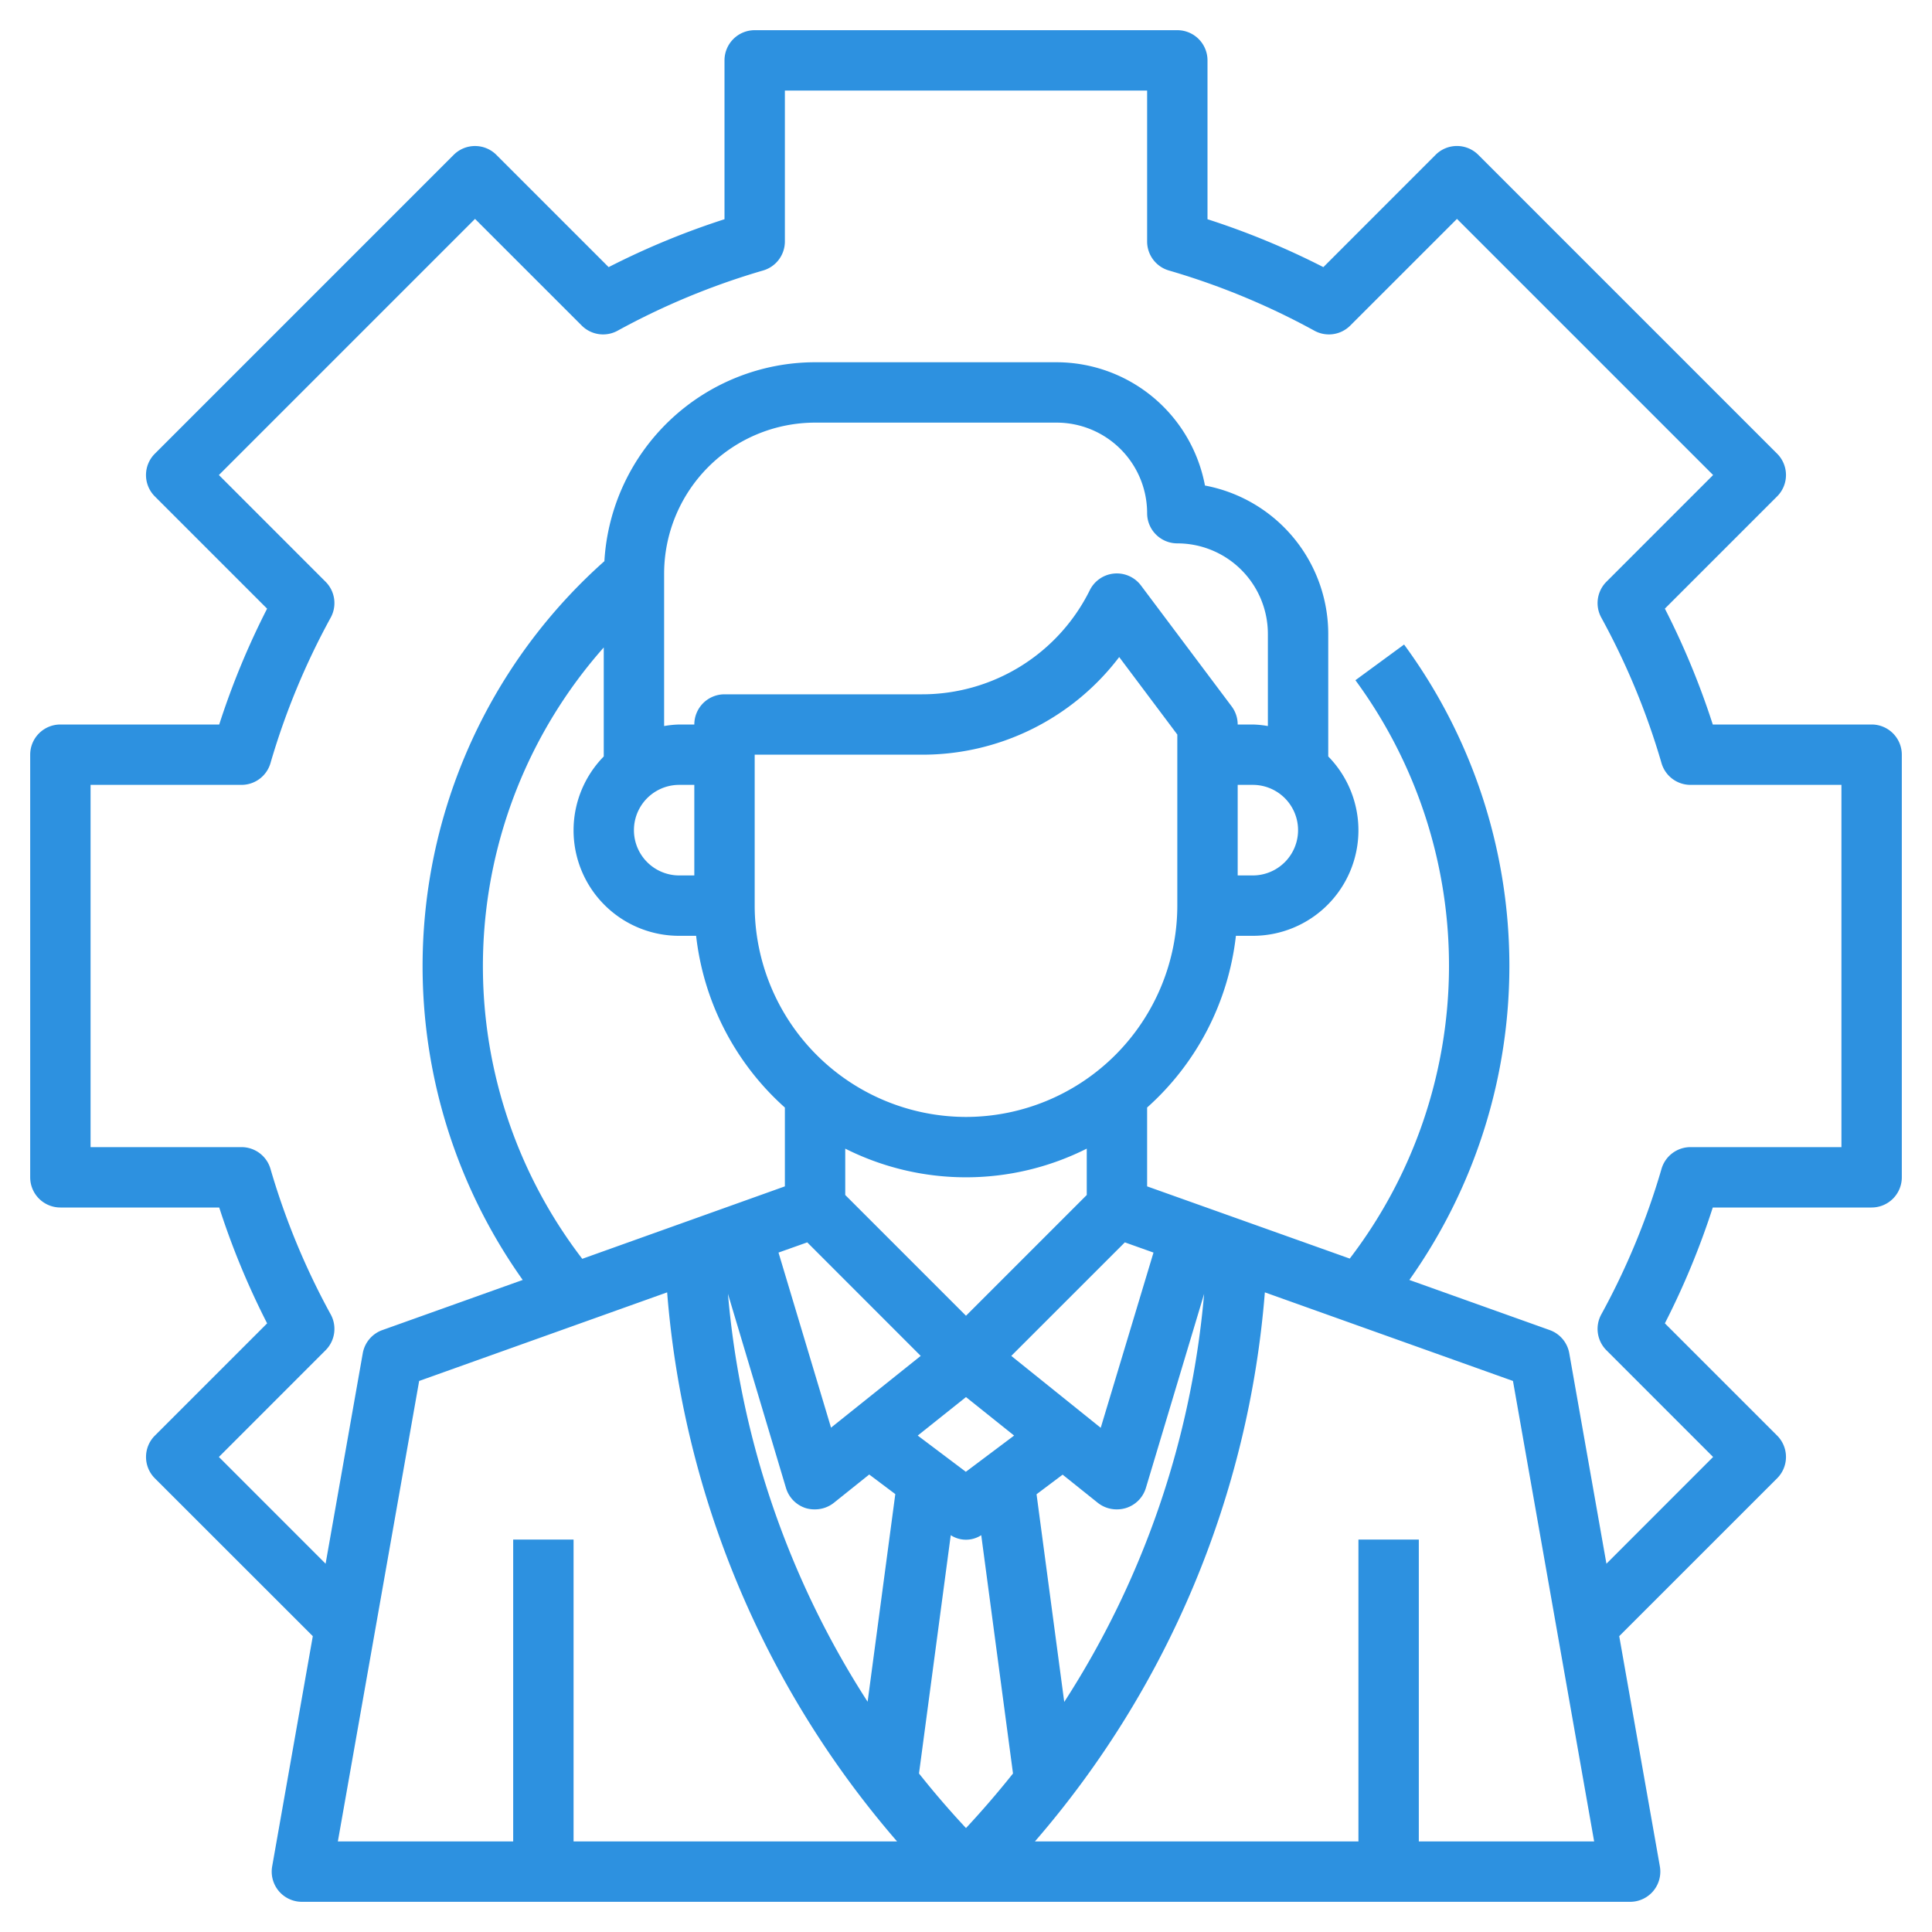 <?xml version="1.0" encoding="UTF-8"?> <svg xmlns="http://www.w3.org/2000/svg" xmlns:xlink="http://www.w3.org/1999/xlink" xmlns:svgjs="http://svgjs.dev/svgjs" id="Layer_3" data-name="Layer 3" viewBox="0 0 64 64" width="300" height="300" version="1.1"><g width="100%" height="100%" transform="matrix(1,0,0,1,0,0)"><path d="M62,24H56.738a25.846,25.846,0,0,0-1.587-3.838l3.719-3.719a1,1,0,0,0,0-1.414l-9.9-9.9a1,1,0,0,0-1.414,0L43.838,8.849A25.846,25.846,0,0,0,40,7.262V2a1,1,0,0,0-1-1H25a1,1,0,0,0-1,1V7.262a25.846,25.846,0,0,0-3.838,1.587L16.443,5.13a1,1,0,0,0-1.414,0l-9.9,9.9a1,1,0,0,0,0,1.414l3.719,3.719A25.846,25.846,0,0,0,7.262,24H2a1,1,0,0,0-1,1V39a1,1,0,0,0,1,1H7.262a25.846,25.846,0,0,0,1.587,3.838L5.13,47.557a1,1,0,0,0,0,1.414L10.362,54.2,9.016,61.826A1,1,0,0,0,10,63H54a1,1,0,0,0,.985-1.174L53.639,54.2l5.231-5.23a1,1,0,0,0,0-1.414l-3.719-3.719A25.846,25.846,0,0,0,56.738,40H62a1,1,0,0,0,1-1V25A1,1,0,0,0,62,24ZM13.885,45.746,22.1,42.811A31.606,31.606,0,0,0,29.717,61H19V51H17V61H11.192ZM41,26h.5a1.5,1.5,0,0,1,0,3H41Zm.5-2H41a1,1,0,0,0-.2-.6l-3-4a1,1,0,0,0-1.7.153A6.2,6.2,0,0,1,30.528,23H24a1,1,0,0,0-1,1h-.5a3.443,3.443,0,0,0-.5.051V19a5.006,5.006,0,0,1,5-5h8a3,3,0,0,1,3,3,1,1,0,0,0,1,1,3,3,0,0,1,3,3v3.051A3.415,3.415,0,0,0,41.5,24ZM26.741,41.155,30.5,44.916l-2.971,2.377-1.74-5.8Zm4.754,9.7a.925.925,0,0,0,1.01,0l1.052,7.894q-.74.93-1.557,1.808-.818-.876-1.557-1.808Zm.5-2.1-1.594-1.2L32,46.28l1.594,1.275Zm-5.958.537a1,1,0,0,0,.66.668A1.016,1.016,0,0,0,27,50a1.006,1.006,0,0,0,.625-.219l1.169-.936.864.649-.917,6.878a29.6,29.6,0,0,1-4.627-13.513Zm9.217,7.085-.917-6.878.864-.649,1.169.936A1.006,1.006,0,0,0,37,50a1.016,1.016,0,0,0,.3-.045,1,1,0,0,0,.66-.668l1.928-6.426A29.616,29.616,0,0,1,35.259,56.372Zm1.209-9.079L33.5,44.916l3.762-3.761.949.338ZM36,39.586l-4,4-4-4V38.05a8.9,8.9,0,0,0,8,0ZM32,37a7.008,7.008,0,0,1-7-7V25h5.528a8.185,8.185,0,0,0,6.547-3.234L39,24.333V30A7.008,7.008,0,0,1,32,37Zm-9-8h-.5a1.5,1.5,0,0,1,0-3H23Zm-3-3.941A3.494,3.494,0,0,0,22.5,31h.56A8.977,8.977,0,0,0,26,36.689V39.3l-6.712,2.4A15.924,15.924,0,0,1,20,21.448ZM47,61V51H45V61H34.283A31.606,31.606,0,0,0,41.9,42.811l8.219,2.935L52.808,61ZM61,38H56a1,1,0,0,0-.96.72,23.958,23.958,0,0,1-1.995,4.821,1,1,0,0,0,.17,1.188l3.534,3.535L53.215,51.8l-1.231-6.972a1,1,0,0,0-.649-.768L46.687,42.4a17.99,17.99,0,0,0-.175-21.049L44.9,22.533a15.966,15.966,0,0,1-.188,19.159L38,39.3V36.688A8.974,8.974,0,0,0,40.941,31H41.5A3.495,3.495,0,0,0,44,25.058V21a5.008,5.008,0,0,0-4.084-4.916A5.01,5.01,0,0,0,35,12H27a7,7,0,0,0-6.979,6.59A17.95,17.95,0,0,0,17.316,42.4l-4.651,1.661a1,1,0,0,0-.648.768L10.786,51.8,7.251,48.264l3.534-3.535a1,1,0,0,0,.17-1.188A23.958,23.958,0,0,1,8.96,38.72,1,1,0,0,0,8,38H3V26H8a1,1,0,0,0,.96-.72,23.958,23.958,0,0,1,1.995-4.821,1,1,0,0,0-.17-1.188L7.251,15.736l8.485-8.485,3.535,3.534a1,1,0,0,0,1.188.17A23.958,23.958,0,0,1,25.28,8.96,1,1,0,0,0,26,8V3H38V8a1,1,0,0,0,.72.96,23.958,23.958,0,0,1,4.821,1.995,1,1,0,0,0,1.188-.17l3.535-3.534,8.485,8.485-3.534,3.535a1,1,0,0,0-.17,1.188A23.958,23.958,0,0,1,55.04,25.28,1,1,0,0,0,56,26h5Z" fill="#2d91e0" fill-opacity="1" data-original-color="#000000ff" stroke="none" stroke-opacity="1"></path></g></svg> 